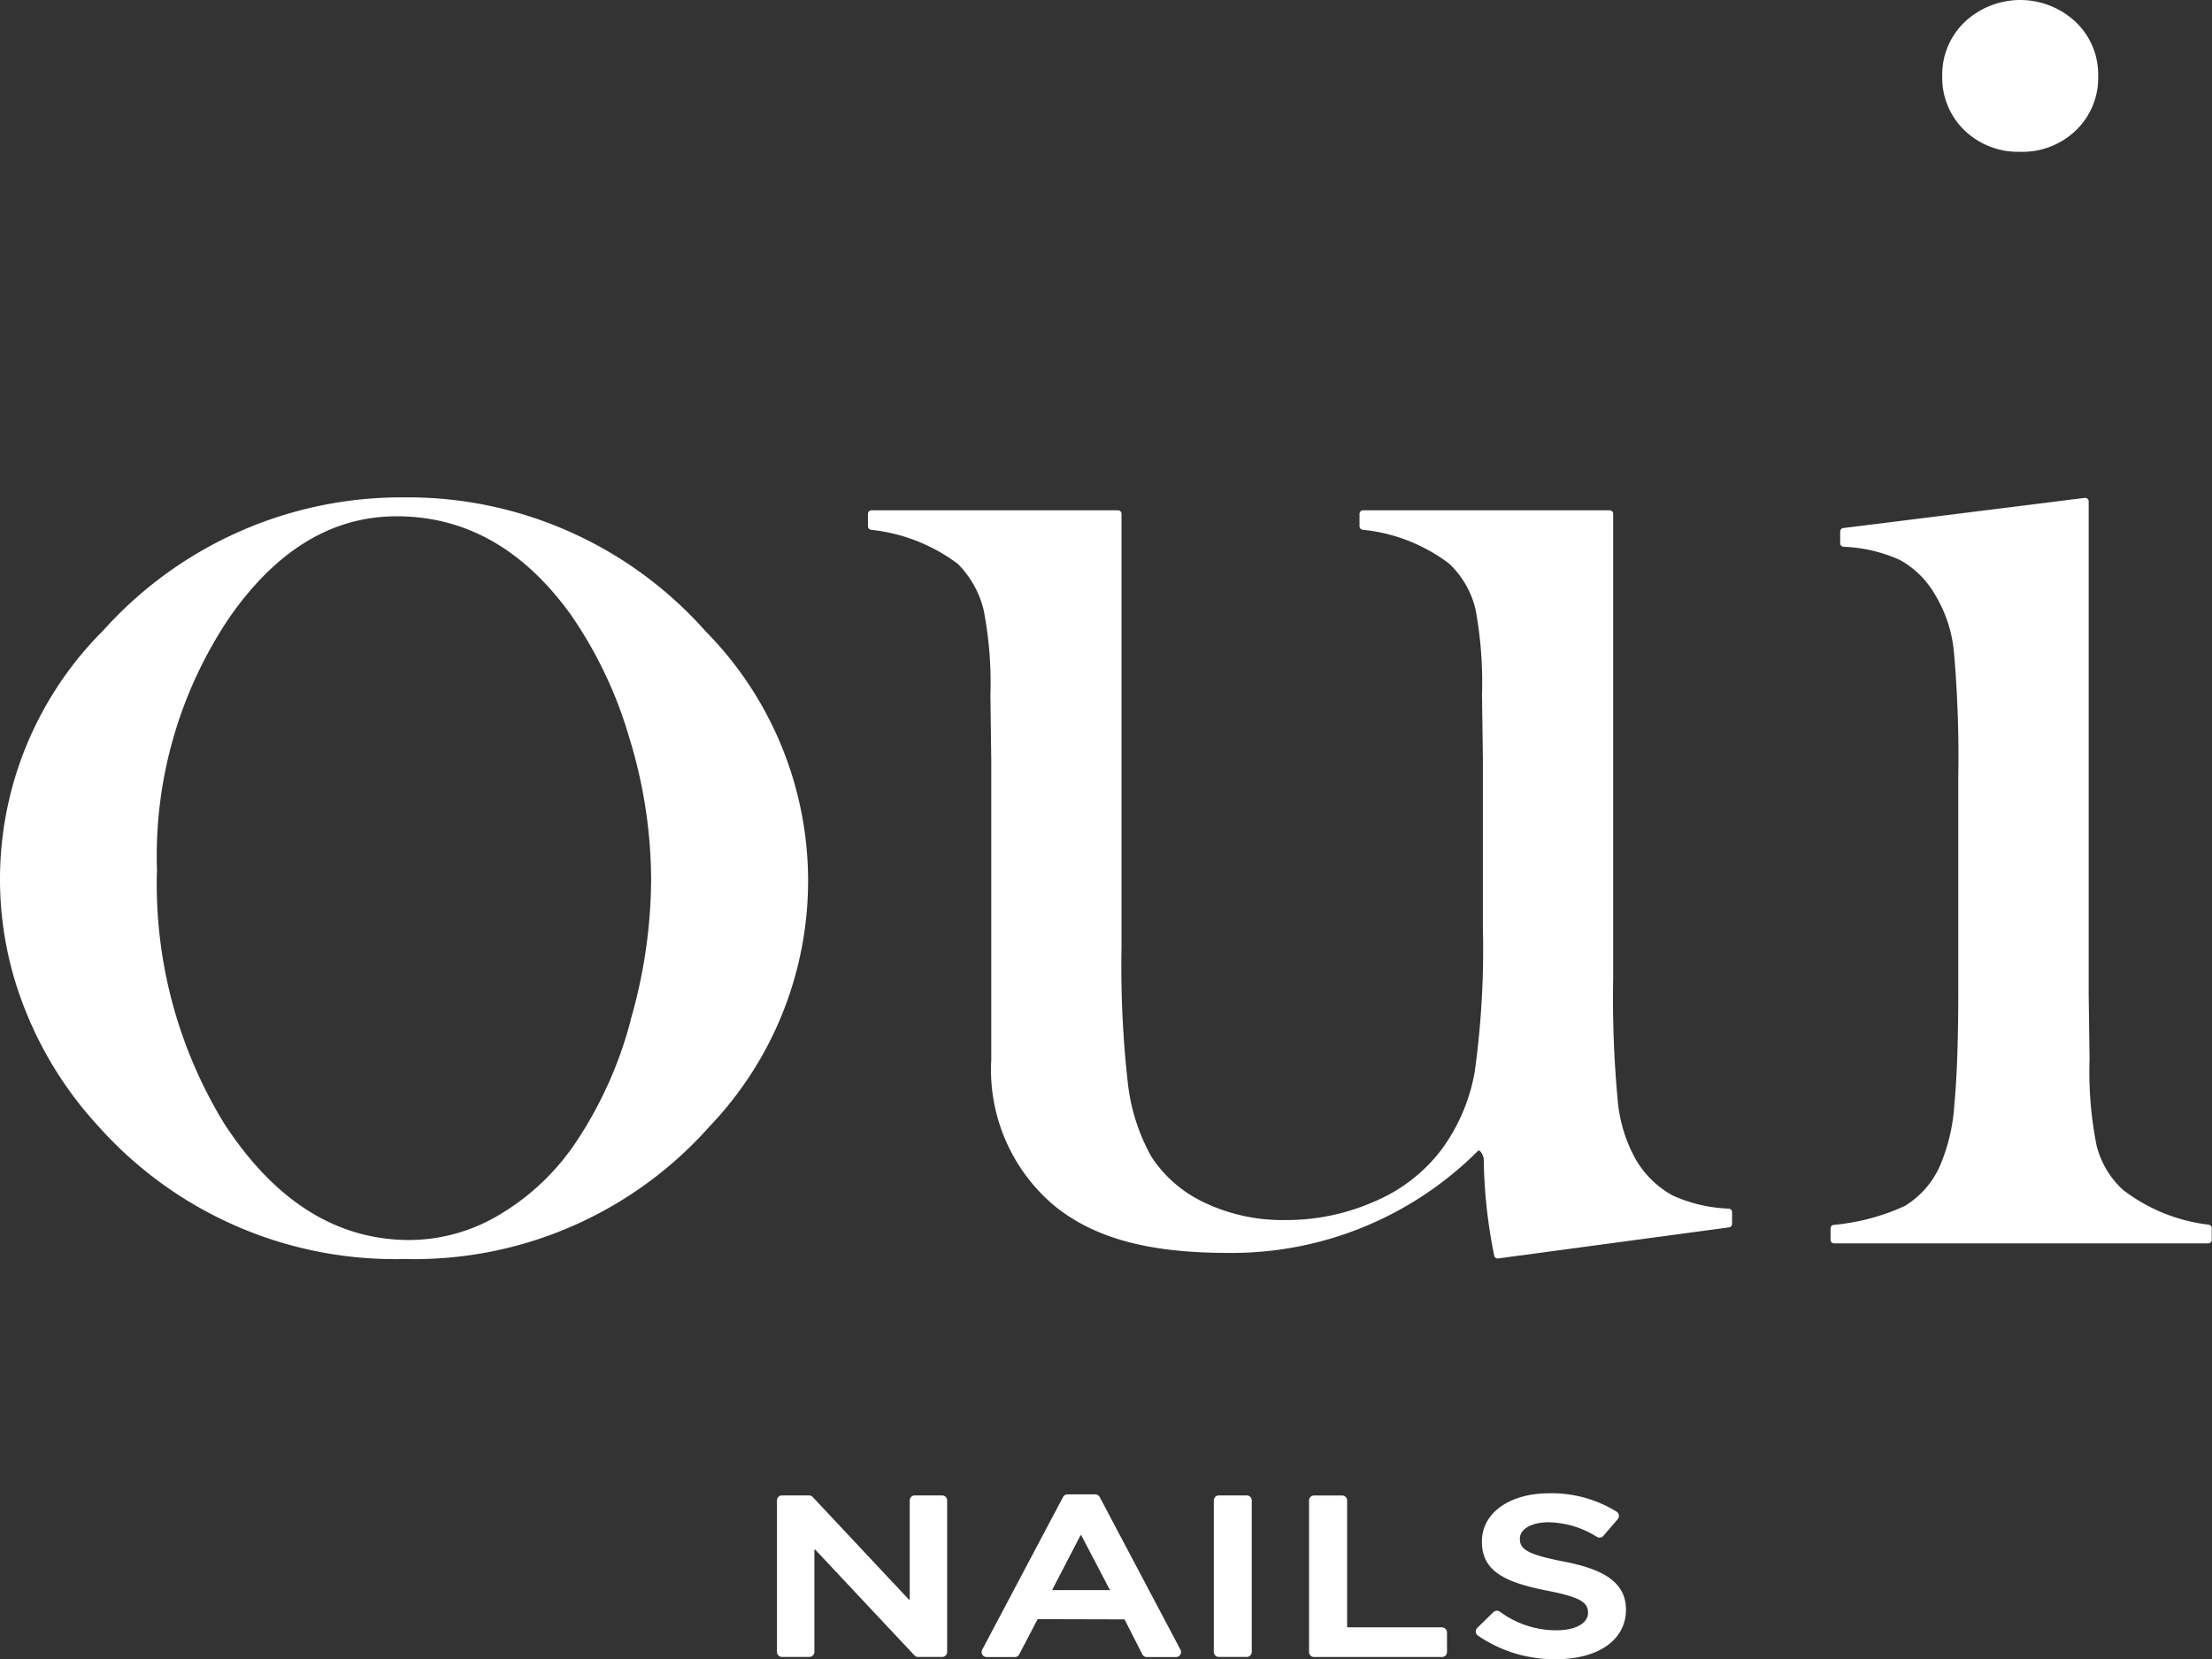 <svg xmlns="http://www.w3.org/2000/svg" xmlns:xlink="http://www.w3.org/1999/xlink" width="98.528" height="73.909" viewBox="0 0 98.528 73.909"><rect x="0" y="0" width="98.528" height="73.909" fill="#333333" stroke="none"/><defs><clipPath id="a"><rect width="98.528" height="73.909" fill="#fff"/></clipPath></defs><g clip-path="url(#a)"><path d="M31.385,127.907a17.719,17.719,0,0,0-13.368-5.916A17.837,17.837,0,0,0,4.61,127.907a15.653,15.653,0,0,0-3.477,16.941A16.725,16.725,0,0,0,4.379,150a17.7,17.7,0,0,0,13.637,5.916A17.584,17.584,0,0,0,31.615,150a15.819,15.819,0,0,0-.23-22.088m-3.3,17.395a17.974,17.974,0,0,1-2.42,5.391,10.633,10.633,0,0,1-3.38,3.223,7.869,7.869,0,0,1-4.034,1.15q-4.879,0-8.259-5.18a20.433,20.433,0,0,1-3-11.318A19.015,19.015,0,0,1,10.18,127.4q3.149-4.566,7.491-4.566,4.571,0,7.721,4.335a18.814,18.814,0,0,1,2.631,5.506,21.628,21.628,0,0,1,.98,6.35,22.9,22.9,0,0,1-.922,6.273" transform="translate(0 -99.837)" fill="#fff"/><path d="M251.231,156.269a6.657,6.657,0,0,1-2.5-.584,4.317,4.317,0,0,1-1.613-1.554,6.557,6.557,0,0,1-.826-2.589,48.876,48.876,0,0,1-.211-5.544V125.321a.157.157,0,0,0-.158-.157H234.941a.158.158,0,0,0-.158.157v.556a.159.159,0,0,0,.132.154,7.606,7.606,0,0,1,3.863,1.512,4.09,4.09,0,0,1,1.172,2.033,17.828,17.828,0,0,1,.288,3.8l.039,2.839v7.52a39.675,39.675,0,0,1-.364,6.446,8.225,8.225,0,0,1-1.475,3.453,7.259,7.259,0,0,1-2.951,2.3,9.7,9.7,0,0,1-4.024.844,8.09,8.09,0,0,1-3.526-.749,5.707,5.707,0,0,1-2.414-2.055,8.649,8.649,0,0,1-1.054-3.246,46.427,46.427,0,0,1-.288-6.089V125.321a.157.157,0,0,0-.158-.157H213.045a.158.158,0,0,0-.158.157v.557a.159.159,0,0,0,.131.154,7.814,7.814,0,0,1,3.864,1.512,4.371,4.371,0,0,1,1.152,2.033,16.769,16.769,0,0,1,.307,3.8l.038,2.916v13.352a7.915,7.915,0,0,0,2.843,6.523c1.946,1.561,4.52,2.074,7.721,2.074a15.5,15.5,0,0,0,11.111-4.541c.1-.1.26.237.262.374a22.825,22.825,0,0,0,.466,4.287.16.16,0,0,0,.178.126l10.28-1.383a.158.158,0,0,0,.137-.156v-.524a.159.159,0,0,0-.147-.156" transform="translate(-174.226 -102.434)" fill="#fff"/><path d="M465.894,154.483a7.75,7.75,0,0,1-3.827-1.545,3.975,3.975,0,0,1-1.191-2.01,16.91,16.91,0,0,1-.307-3.808l-.039-2.909V122.264a.157.157,0,0,0-.177-.156L449.6,123.451a.158.158,0,0,0-.138.156v.523a.159.159,0,0,0,.148.156,6.7,6.7,0,0,1,2.5.582,4.063,4.063,0,0,1,1.575,1.548,5.97,5.97,0,0,1,.845,2.58,53.294,53.294,0,0,1,.192,5.523v9.44q0,3.364-.173,5.141a8.284,8.284,0,0,1-.6,2.656,3.947,3.947,0,0,1-1.613,1.893,9.678,9.678,0,0,1-3.165.841.159.159,0,0,0-.138.155v.512a.157.157,0,0,0,.157.157h16.664a.157.157,0,0,0,.157-.157v-.52a.158.158,0,0,0-.129-.154" transform="translate(-367.495 -99.931)" fill="#fff"/><path d="M479.807,6.761A3.423,3.423,0,0,0,482.3,5.8a3.238,3.238,0,0,0,.985-2.42,3.226,3.226,0,0,0-1-2.4,3.61,3.61,0,0,0-4.945,0,3.224,3.224,0,0,0-1,2.4,3.238,3.238,0,0,0,.985,2.42,3.422,3.422,0,0,0,2.491.96" transform="translate(-389.827 0)" fill="#fff"/><path d="M197.922,366.8H196.7a.223.223,0,0,0-.222.222v4.408l-.033.013-4.29-4.574a.223.223,0,0,0-.162-.07h-1.205a.223.223,0,0,0-.223.222v6.75a.223.223,0,0,0,.223.222h1.221a.223.223,0,0,0,.223-.222v-4.548l.033-.013,4.423,4.714a.223.223,0,0,0,.162.07h1.073a.223.223,0,0,0,.222-.222v-6.75a.223.223,0,0,0-.222-.222" transform="translate(-155.957 -300.19)" fill="#fff"/><path d="M246.067,366.647a.222.222,0,0,0-.2-.119h-1.233a.222.222,0,0,0-.2.119l-3.6,6.8a.222.222,0,0,0,.2.327h1.249a.221.221,0,0,0,.2-.12l.82-1.568,3.871.01.791,1.556a.221.221,0,0,0,.2.122h1.3a.222.222,0,0,0,.2-.326Zm.533,4.071-.107.075h-2.516l-.017-.028,1.253-2.415h.034l1.263,2.415Z" transform="translate(-197.084 -299.965)" fill="#fff"/><path d="M299.182,366.8h-1.246a.223.223,0,0,0-.222.222v6.75a.223.223,0,0,0,.222.222h1.246a.223.223,0,0,0,.222-.222v-6.75a.223.223,0,0,0-.222-.222" transform="translate(-243.648 -300.19)" fill="#fff"/><path d="M327,372.675h-4.208a.019.019,0,0,1-.019-.019v-5.632a.223.223,0,0,0-.222-.223H321.3a.223.223,0,0,0-.223.223v6.75a.223.223,0,0,0,.223.223H327a.223.223,0,0,0,.222-.223V372.9a.223.223,0,0,0-.222-.222" transform="translate(-262.769 -300.189)" fill="#fff"/><path d="M365.873,369.291c-1.668-.327-1.937-.562-1.937-1.019,0-.428.525-.727,1.277-.727a4.17,4.17,0,0,1,2.158.652.222.222,0,0,0,.282-.045l.641-.746a.223.223,0,0,0-.05-.334,5.492,5.492,0,0,0-3.008-.818c-1.761,0-2.992.875-2.992,2.149,0,1.345,1.063,1.821,2.9,2.187,1.554.3,1.828.548,1.828.989,0,.465-.561.777-1.4.777a4.219,4.219,0,0,1-2.527-.83.23.23,0,0,0-.291.024l-.716.7h0a.224.224,0,0,0,.028.342,6.02,6.02,0,0,0,3.471,1.052c1.9,0,3.125-.86,3.125-2.209,0-1.394-1.341-1.856-2.791-2.147" transform="translate(-296.237 -299.739)" fill="#fff"/></g></svg>